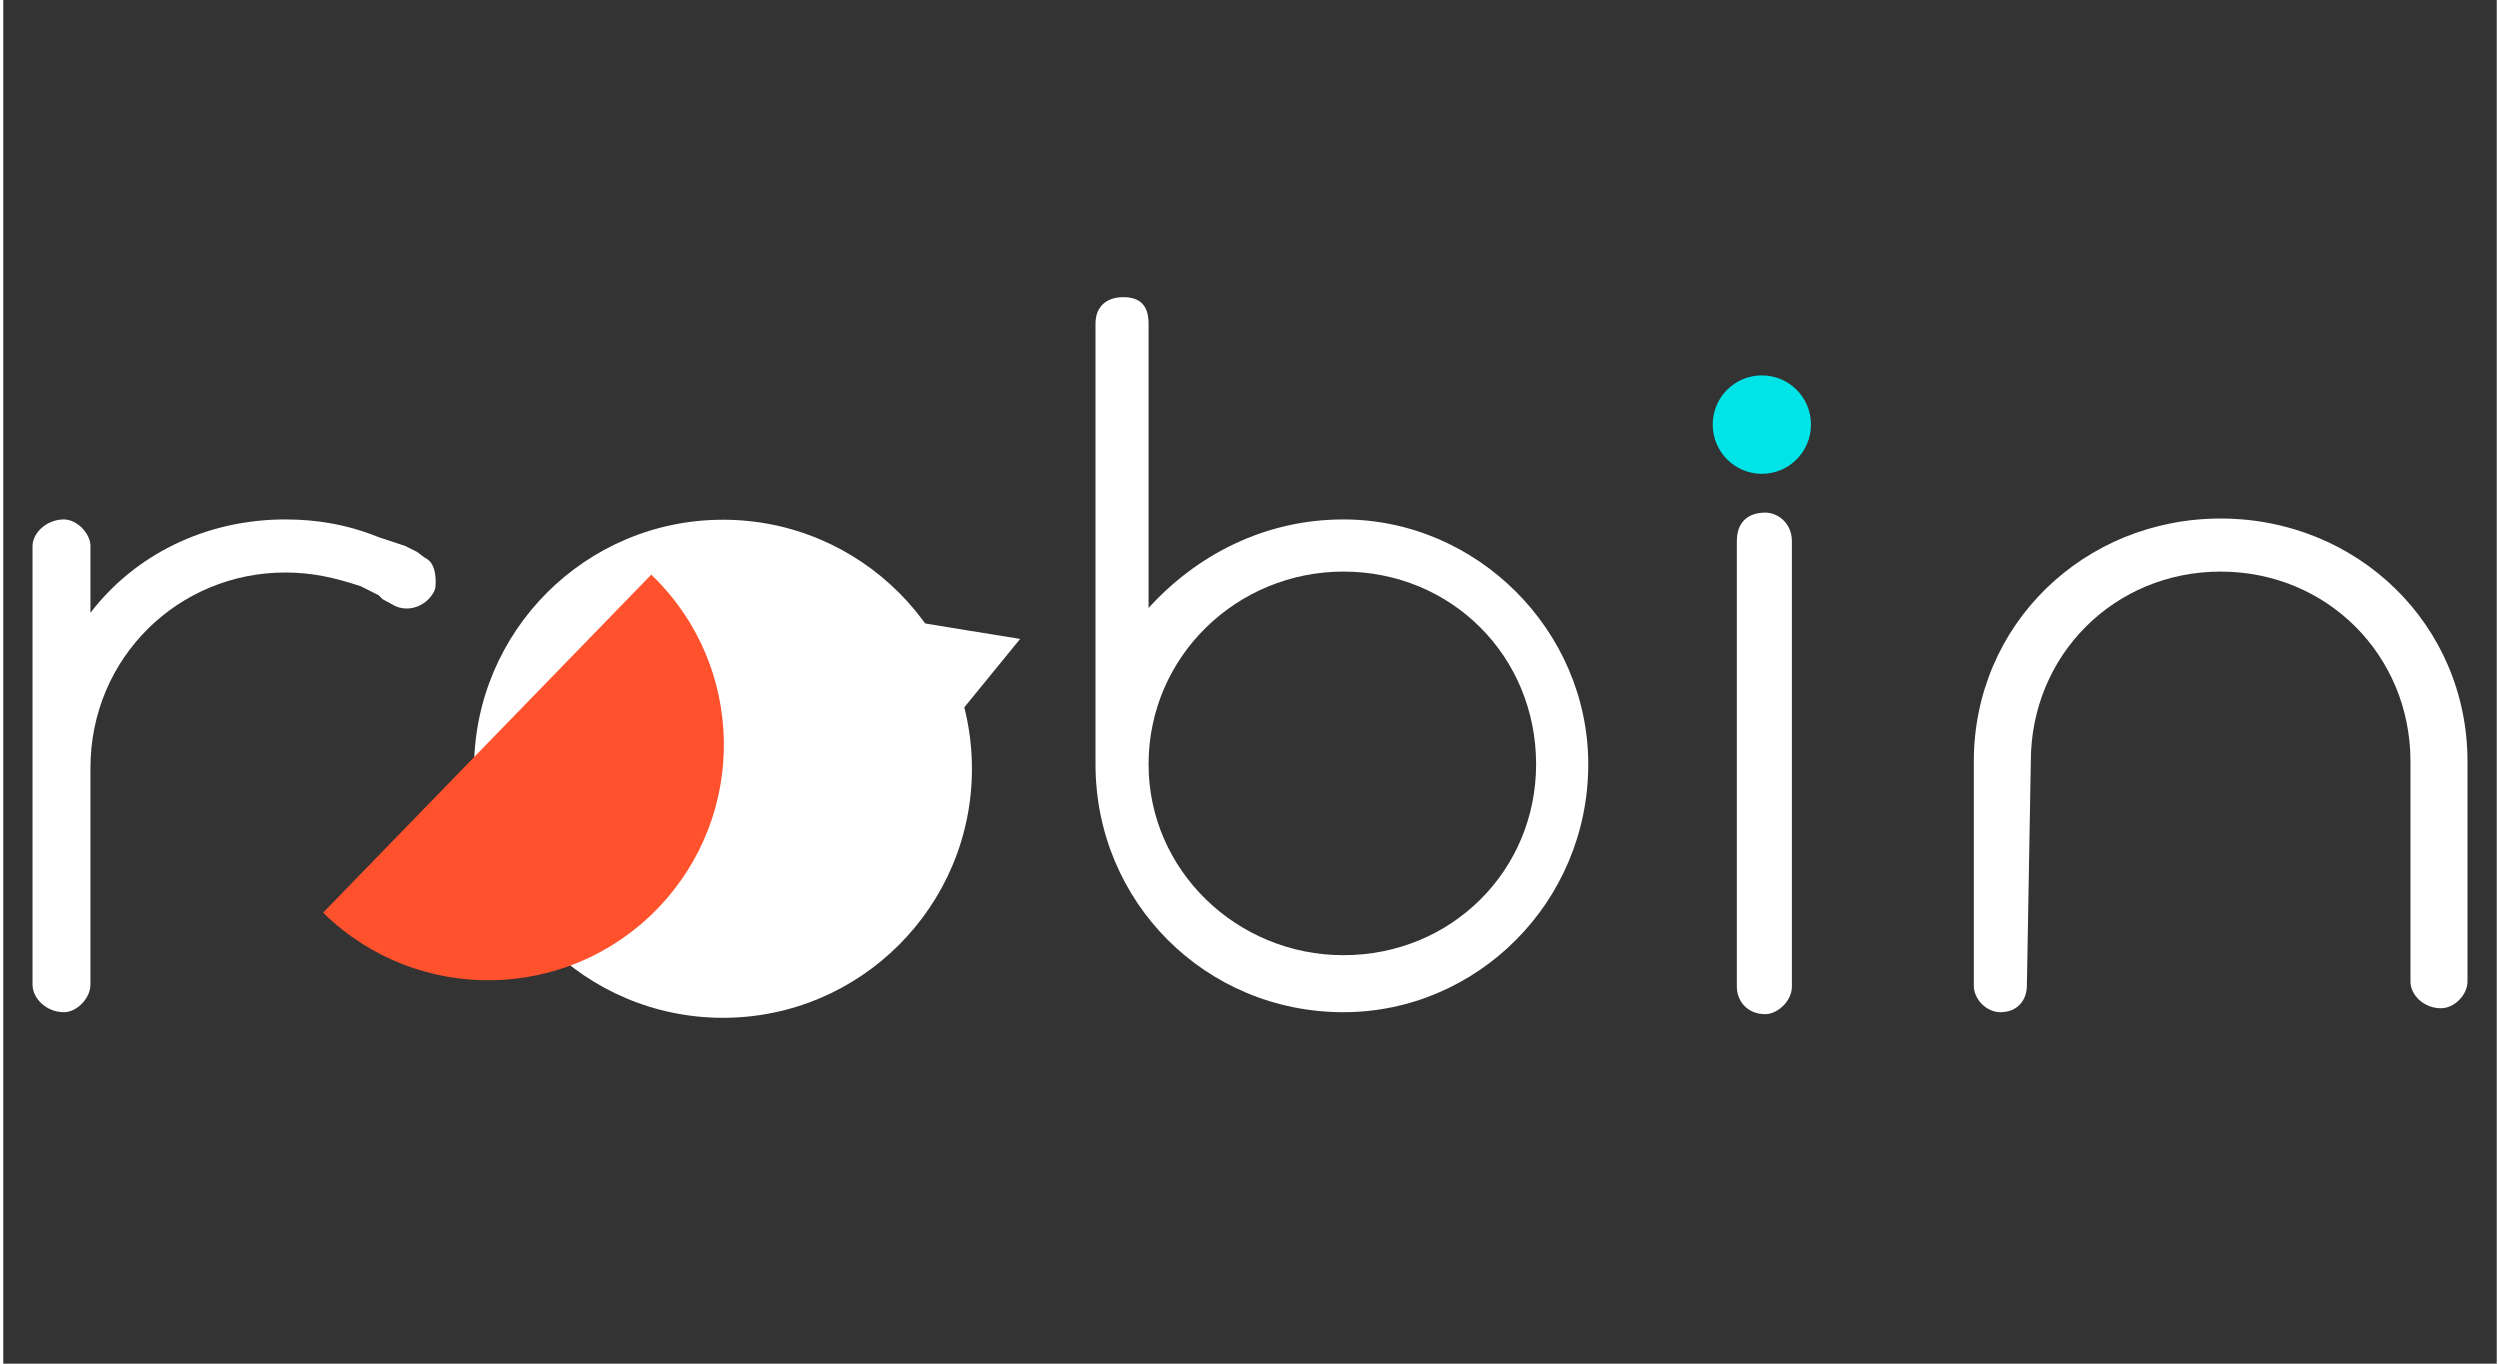 <?xml version="1.0" encoding="UTF-8"?>
<!DOCTYPE svg PUBLIC "-//W3C//DTD SVG 1.1//EN" "http://www.w3.org/Graphics/SVG/1.1/DTD/svg11.dtd">
<!-- Creator: CorelDRAW 2020 (64 Bit Sem fins comerciais) -->
<svg xmlns="http://www.w3.org/2000/svg" xml:space="preserve" width="165px" height="90px" version="1.1" style="shape-rendering:geometricPrecision; text-rendering:geometricPrecision; image-rendering:optimizeQuality; fill-rule:evenodd; clip-rule:evenodd"
viewBox="0 0 164.46 89.94"
 xmlns:xlink="http://www.w3.org/1999/xlink"
 xmlns:xodm="http://www.corel.com/coreldraw/odm/2003">
 <rect x="0" y="0" width="164.46" height="89.94" fill="#333333" stroke="none"/>
 <defs>
  <style type="text/css">
   <![CDATA[
    .fil0 {fill:none}
    .fil3 {fill:#00E4E7;fill-rule:nonzero}
    .fil2 {fill:#FF512C;fill-rule:nonzero}
    .fil1 {fill:white;fill-rule:nonzero}
   ]]>
  </style>
 </defs>
 <g id="Camada_x0020_1">
  <rect class="fil0" width="164.46" height="89.94"/>
  <g id="_3080235790976">
   <path class="fil1" d="M63.89 50.71c0,9.06 -7.35,16.42 -16.42,16.42 -9.07,0 -16.42,-7.36 -16.42,-16.42 0,-9.07 7.35,-16.43 16.42,-16.43 9.07,0 16.42,7.36 16.42,16.43z"/>
   <path class="fil2" d="M21.1 60.19c0.02,0.03 0.04,0.05 0.07,0.08 6.16,5.97 15.99,5.83 21.97,-0.33 5.98,-6.16 5.83,-16 -0.33,-21.97 -0.02,-0.03 -0.05,-0.05 -0.07,-0.07l-21.64 22.29z"/>
   <polygon class="fil1" points="61.27,44.34 60,40.99 63.54,41.57 67.07,42.14 64.8,44.92 62.54,47.69 "/>
   <path class="fil1" d="M5.75 36.01l0 4.41c2.92,-3.82 7.59,-6.16 12.85,-6.16 2.07,0 4.09,0.33 6.16,1.17l1.75 0.58 0.78 0.39 0.52 0.39c0.58,0.26 0.71,0.97 0.71,1.56 0,0.32 0,0.58 -0.26,0.91 -0.58,0.84 -1.75,1.16 -2.65,0.58l-0.59 -0.32 -0.26 -0.26 -1.17 -0.59c-1.75,-0.58 -3.24,-0.91 -4.99,-0.91 -7.01,0 -12.85,5.58 -12.85,12.91l0 14.27c0,0.91 -0.9,1.82 -1.75,1.82 -1.16,0 -2.07,-0.91 -2.07,-1.82l0 -14.27 0 -14.66c0,-0.84 0.91,-1.75 2.07,-1.75 0.85,0 1.75,0.91 1.75,1.75z"/>
   <path class="fil1" d="M75.54 50.41c0,7.01 5.84,12.59 12.85,12.59 7.13,0 12.71,-5.58 12.71,-12.59 0,-7.13 -5.58,-12.71 -12.71,-12.71 -7.01,0 -12.85,5.58 -12.85,12.71zm-3.5 0l0 -0.39 0 -28.67c0,-1.23 0.84,-1.75 1.82,-1.75 1.1,0 1.68,0.52 1.68,1.75l0 18.75c3.18,-3.5 7.66,-5.84 12.85,-5.84 8.82,0 16.15,7.33 16.15,16.15 0,9.09 -7.33,16.35 -16.15,16.35 -9.09,0 -16.35,-7.26 -16.35,-16.35z"/>
   <path class="fil1" d="M116.22 33.81c0.78,0 1.75,0.65 1.75,1.88l0 29.38c0,0.98 -0.97,1.82 -1.75,1.82 -1.17,0 -1.88,-0.84 -1.88,-1.82l0 -29.38c0,-1.23 0.71,-1.88 1.88,-1.88z"/>
   <path class="fil1" d="M162.53 50.22l0 14.53c0,0.84 -0.84,1.75 -1.75,1.75 -1.17,0 -2.01,-0.91 -2.01,-1.75l0 -14.53c0,-7.01 -5.51,-12.52 -12.52,-12.52 -7.01,0 -12.52,5.51 -12.52,12.52l-0.26 14.79c0,0.91 -0.58,1.75 -1.75,1.75 -0.91,0 -1.75,-0.84 -1.75,-1.75l0 -14.79c0,-9.02 7.26,-16.02 16.28,-16.02 9.02,0 16.28,7 16.28,16.02z"/>
   <path class="fil3" d="M119.23 28c0,1.8 -1.45,3.25 -3.24,3.25 -1.79,0 -3.24,-1.45 -3.24,-3.25 0,-1.79 1.45,-3.24 3.24,-3.24 1.79,0 3.24,1.45 3.24,3.24z"/>
  </g>
 </g>
</svg>
